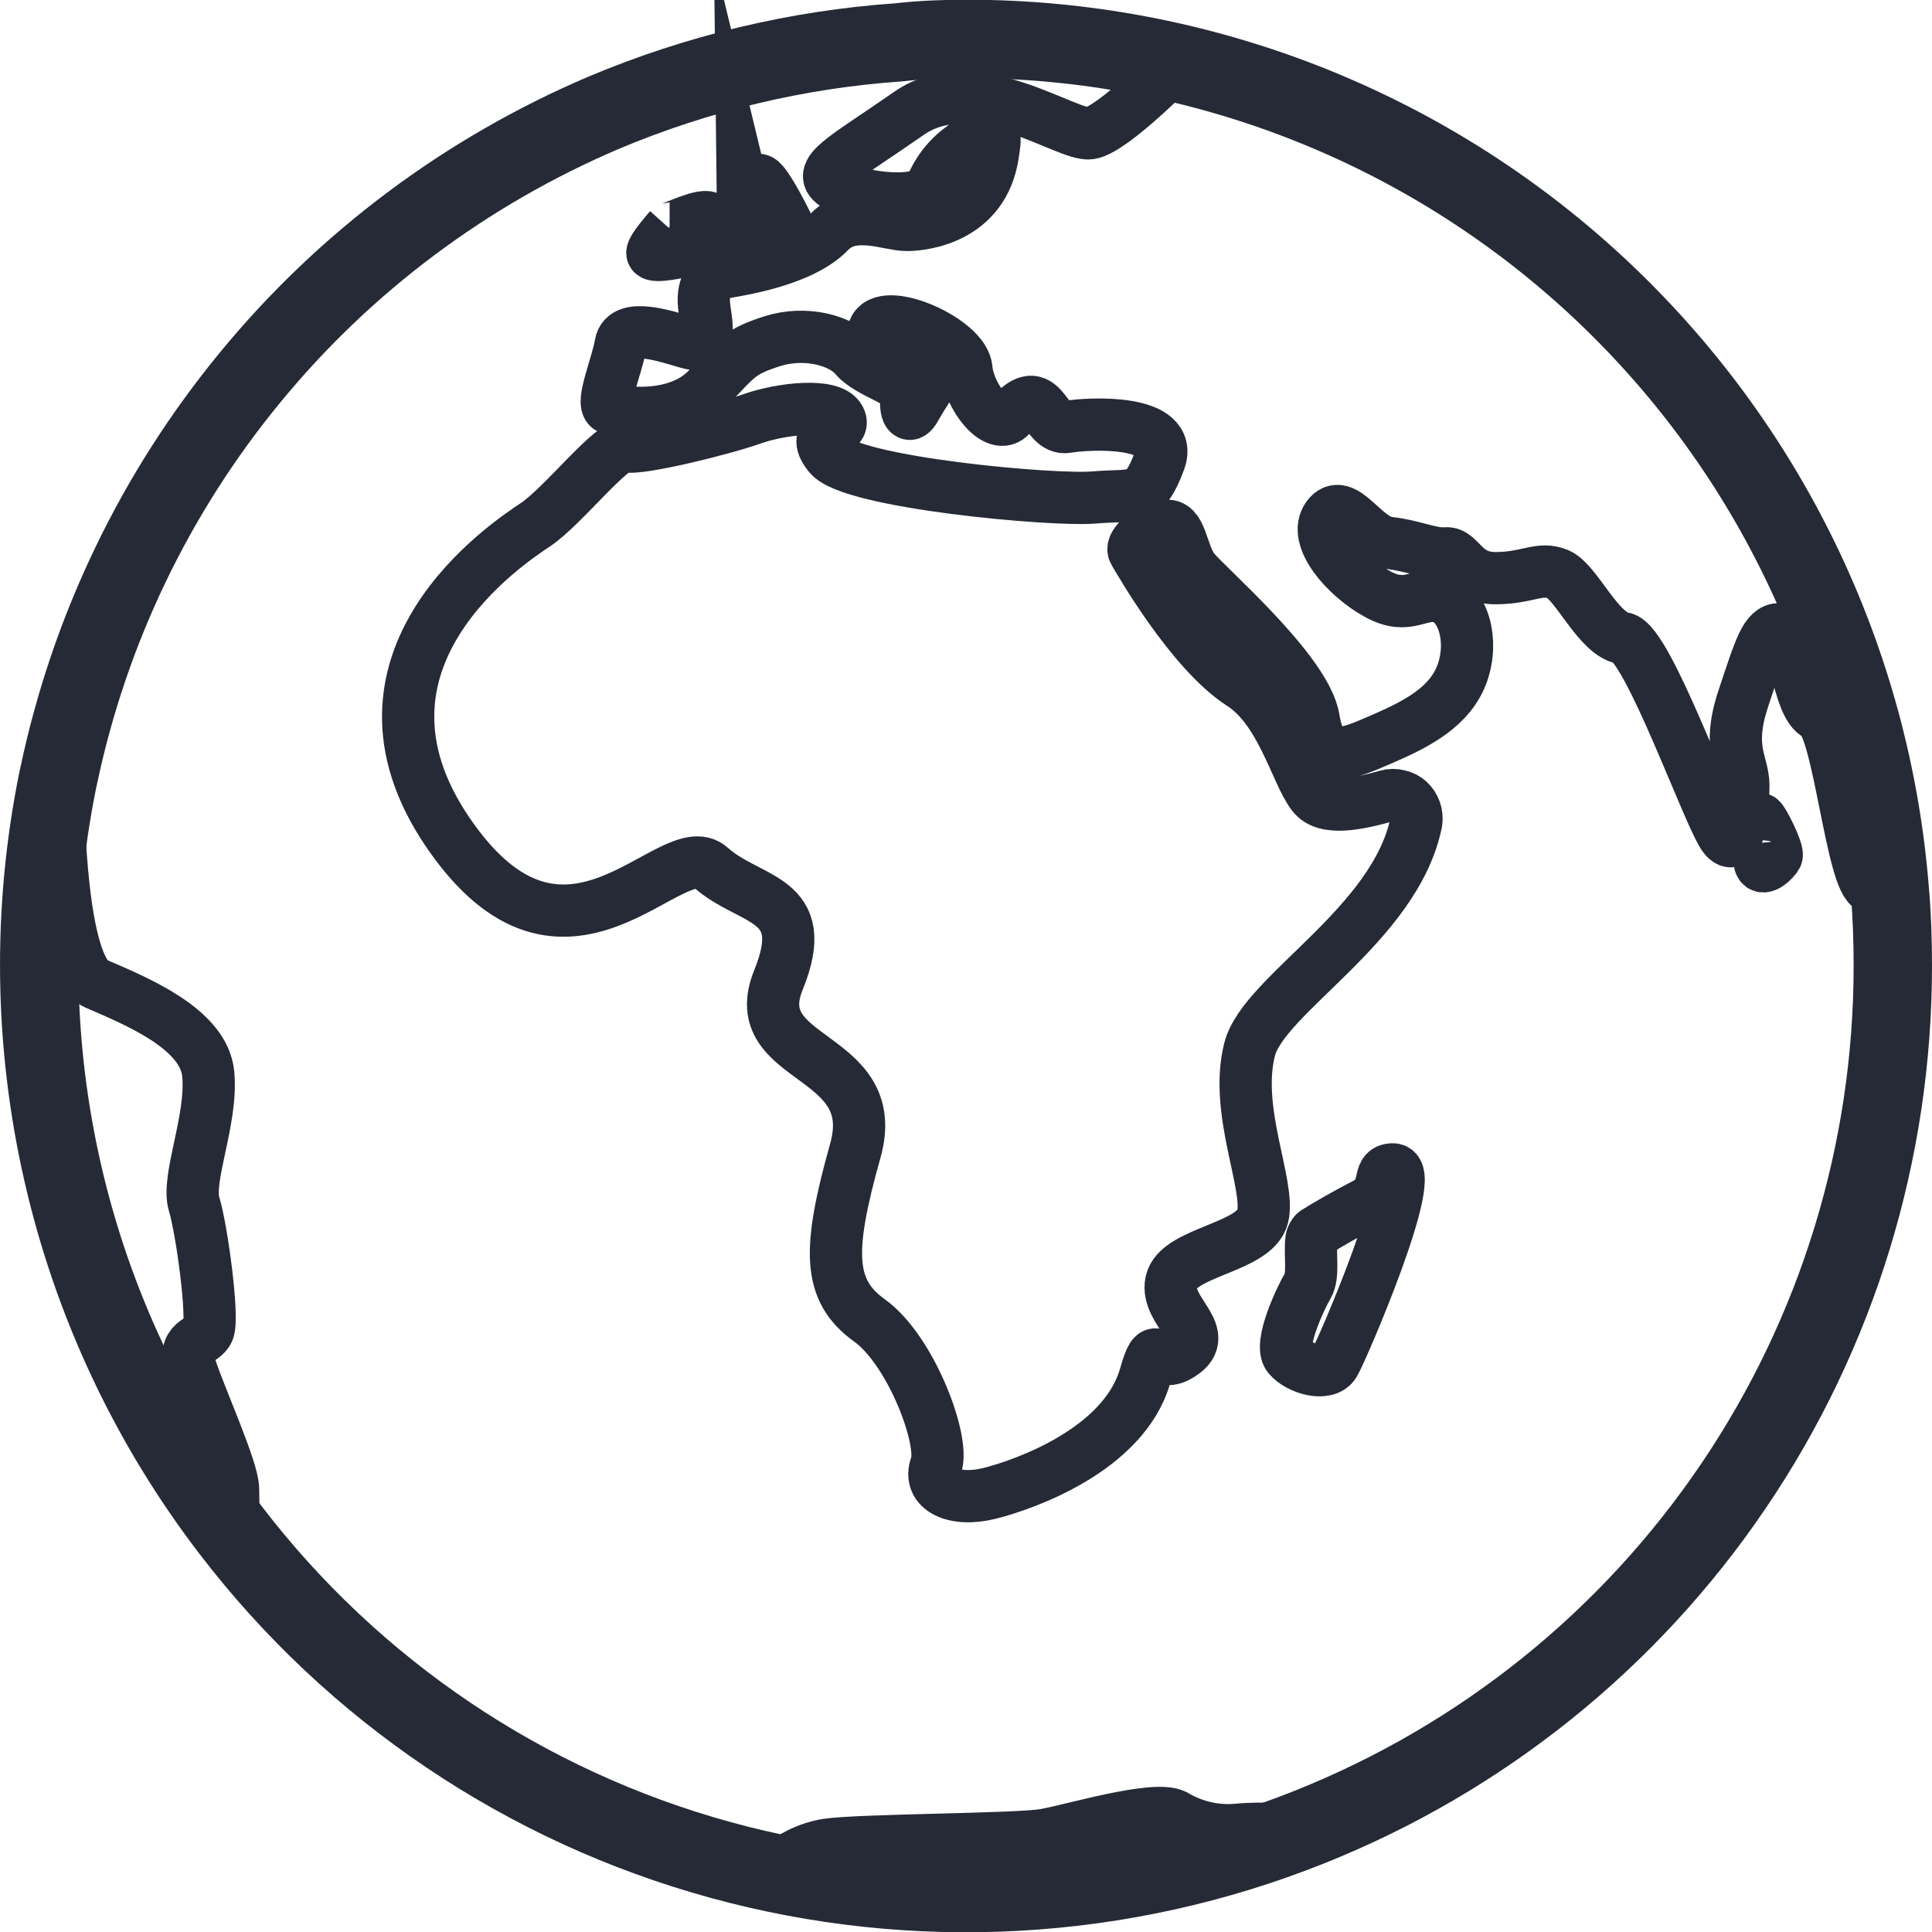<?xml version="1.0" encoding="UTF-8"?>
<svg xmlns="http://www.w3.org/2000/svg" id="Layer_2" viewBox="0 0 73.95 73.96">
  <defs>
    <style>
      .cls-1 {
        stroke-width: 2px;
      }

      .cls-1, .cls-2 {
        fill: none;
        stroke: #252a36;
        stroke-miterlimit: 10;
      }

      .cls-2 {
        stroke-width: 3px;
      }
    </style>
  </defs>
  <g id="Layer_1-2" data-name="Layer_1">
    <path class="cls-2" d="M72.45,36.98c0,7.1-2.12,14.03-6.1,19.9-3.98,5.88-9.63,10.42-16.22,13.05h0c-7.18,2.87-15.11,3.31-22.56,1.26-7.46-2.05-14.04-6.48-18.74-12.62h0c-3.09-4.03-5.28-8.68-6.42-13.64-1.14-4.95-1.21-10.09-.2-15.07h0l.04-.18c1.18-5.59,3.69-10.82,7.33-15.24,3.63-4.42,8.28-7.89,13.54-10.13h0c3.59-1.51,7.4-2.42,11.29-2.69.88-.1,1.72-.13,2.57-.13,8.93-.01,17.53,3.35,24.08,9.4,6.56,6.06,10.59,14.36,11.28,23.26.08.92.11,1.87.11,2.82Z"></path>
    <path class="cls-1" d="M72.34,34.16l-.71-.18c-.75-.19-1.25-6.25-2.05-6.6-.8-.35-.9-3.3-1.45-3.3s-.75.7-1.4,2.65c-.65,1.96,0,2.44,0,3.35s-.15,2.6-.7,1.99c-.55-.6-2.95-7.5-3.9-7.64-.95-.15-1.79-2.15-2.49-2.45-.7-.3-1.16.15-2.4.15s-1.35-1-1.9-.95c-.55.05-1.25-.3-2.19-.4-.95-.1-1.72-1.82-2.33-1-.6.82.71,2.31,1.91,2.96,1.2.66,1.61-.13,2.44.12.83.25,1.25,1.65.8,2.91-.45,1.25-1.66,1.91-3.05,2.51-1.39.6-2.34,1.07-2.64-.77-.3-1.84-4.16-5.13-4.61-5.73-.45-.6-.46-1.79-1.07-1.64-.83.18-1.34.74-1.19.98.15.25,2.15,3.79,4.09,5.05,1.56.99,2.1,3.41,2.75,4.25.47.62,1.71.36,2.85.04.14-.04.29-.04.44,0,.15.03.28.1.39.2.11.1.19.23.24.37.05.14.06.29.04.44-.8,3.94-5.85,6.59-6.38,8.7-.6,2.35.8,5.2.5,6.4-.3,1.2-3.25,1.34-3.5,2.5s1.74,2.05.24,2.85c-.86.45-.78-.85-1.24.75-.81,2.81-4.59,4.15-5.95,4.49-1.35.34-2.39-.15-2.05-1.07.34-.93-.95-4.4-2.55-5.55-1.6-1.15-1.61-2.69-.54-6.5,1.07-3.81-4.25-3.34-2.94-6.54,1.3-3.2-1.1-2.95-2.6-4.3-1.5-1.35-5.54,5.28-10.05-1.33-4.51-6.61,2.3-11.09,3.35-11.79,1.05-.7,2.95-3.15,3.45-3,.5.14,3.69-.64,4.84-1.05,1.14-.4,3.05-.6,3.35,0,.3.6-1.25.35-.4,1.4s8.6,1.75,10.15,1.61c1.55-.13,1.9.2,2.49-1.4.59-1.6-2.65-1.45-3.54-1.3s-.9-1.88-2.15-.44c-.54.65-1.61-.74-1.7-1.79-.09-1.06-3-2.36-3.5-1.56-.51.8,2.28,1.24,2.35,1.61.04.18-.5.9-.8,1.45-.3.55-.4,0-.34-.5.05-.5-1.43-.81-1.97-1.45-.54-.64-1.91-1-3.17-.6-1.26.41-1.3.58-2.49,1.83-1.2,1.25-3.46.92-3.76.72-.31-.2.31-1.61.45-2.44.15-.83,1.7-.31,2.55-.06.84.25.8-.35.66-1.25s.2-1.32.7-1.42c.5-.1,2.99-.43,4.09-1.58.86-.89,2.25-.25,2.95-.25s2.93-.3,3.29-2.69c.09-.6.25-1.2-.74-.54-.73.38-1.3,1-1.61,1.76-.3.75-2.74.46-3.62-.04-.88-.5.25-1.01,2.76-2.76,2.51-1.75,6.05.89,6.93.76.88-.13,3.37-2.69,3.37-2.69,7.33,1.71,13.92,5.71,18.83,11.42,4.9,5.71,7.87,12.83,8.46,20.33h0Z"></path>
    <path class="cls-1" d="M25.63,8.75c.08,0,1.41-.64,1.52-.38.1.26-.46,1.07-.76,1.18-.3.1-1.4.32-1.42.14s.66-.94.66-.94Z"></path>
    <path class="cls-1" d="M28.43,7.18s.4-.4.66-.28c.26.12,1,1.61,1,1.61,0,0-1.79,1.07-2.25.97-.45-.1.77-1.57.59-2.31Z"></path>
    <path class="cls-1" d="M67.37,31.36c-.1.56-.1,1.14,0,1.7.1.29.54-.13.63-.3.09-.16-.56-1.45-.63-1.41Z"></path>
    <path class="cls-1" d="M50.4,47.13c-.05.03-.1.07-.13.13-.04.05-.06.11-.07.17-.08.58.1,1.38-.15,1.8-.25.42-1.11,2.22-.73,2.69.39.47,1.45.77,1.75.27.3-.5,3.28-7.43,2.25-7.43-.69,0-.11.83-1.07,1.33-.7.36-1.5.82-1.84,1.04Z"></path>
    <path class="cls-1" d="M8.83,58.57c-4.76-6.19-7.34-13.78-7.33-21.59,0-2.35.23-4.69.69-6.99h.03c0,.98.09,7.07,1.45,7.66,1.47.64,4.13,1.7,4.3,3.45.17,1.75-.84,4.01-.54,4.99s.75,4.36.54,4.84c-.21.48-1.04.34-.66,1.48.38,1.14,1.61,3.86,1.61,4.58.02.53,0,1.05-.08,1.57h0Z"></path>
    <path class="cls-1" d="M50.13,69.93c-6.53,2.59-13.67,3.2-20.54,1.75.56-.56,1.28-.94,2.06-1.07,1.26-.19,7.29-.19,8.35-.38,1.06-.19,4.14-1.12,4.95-.75.72.43,1.55.63,2.39.56.88-.1,2.49.02,2.79-.1Z"></path>
  </g>
</svg>
